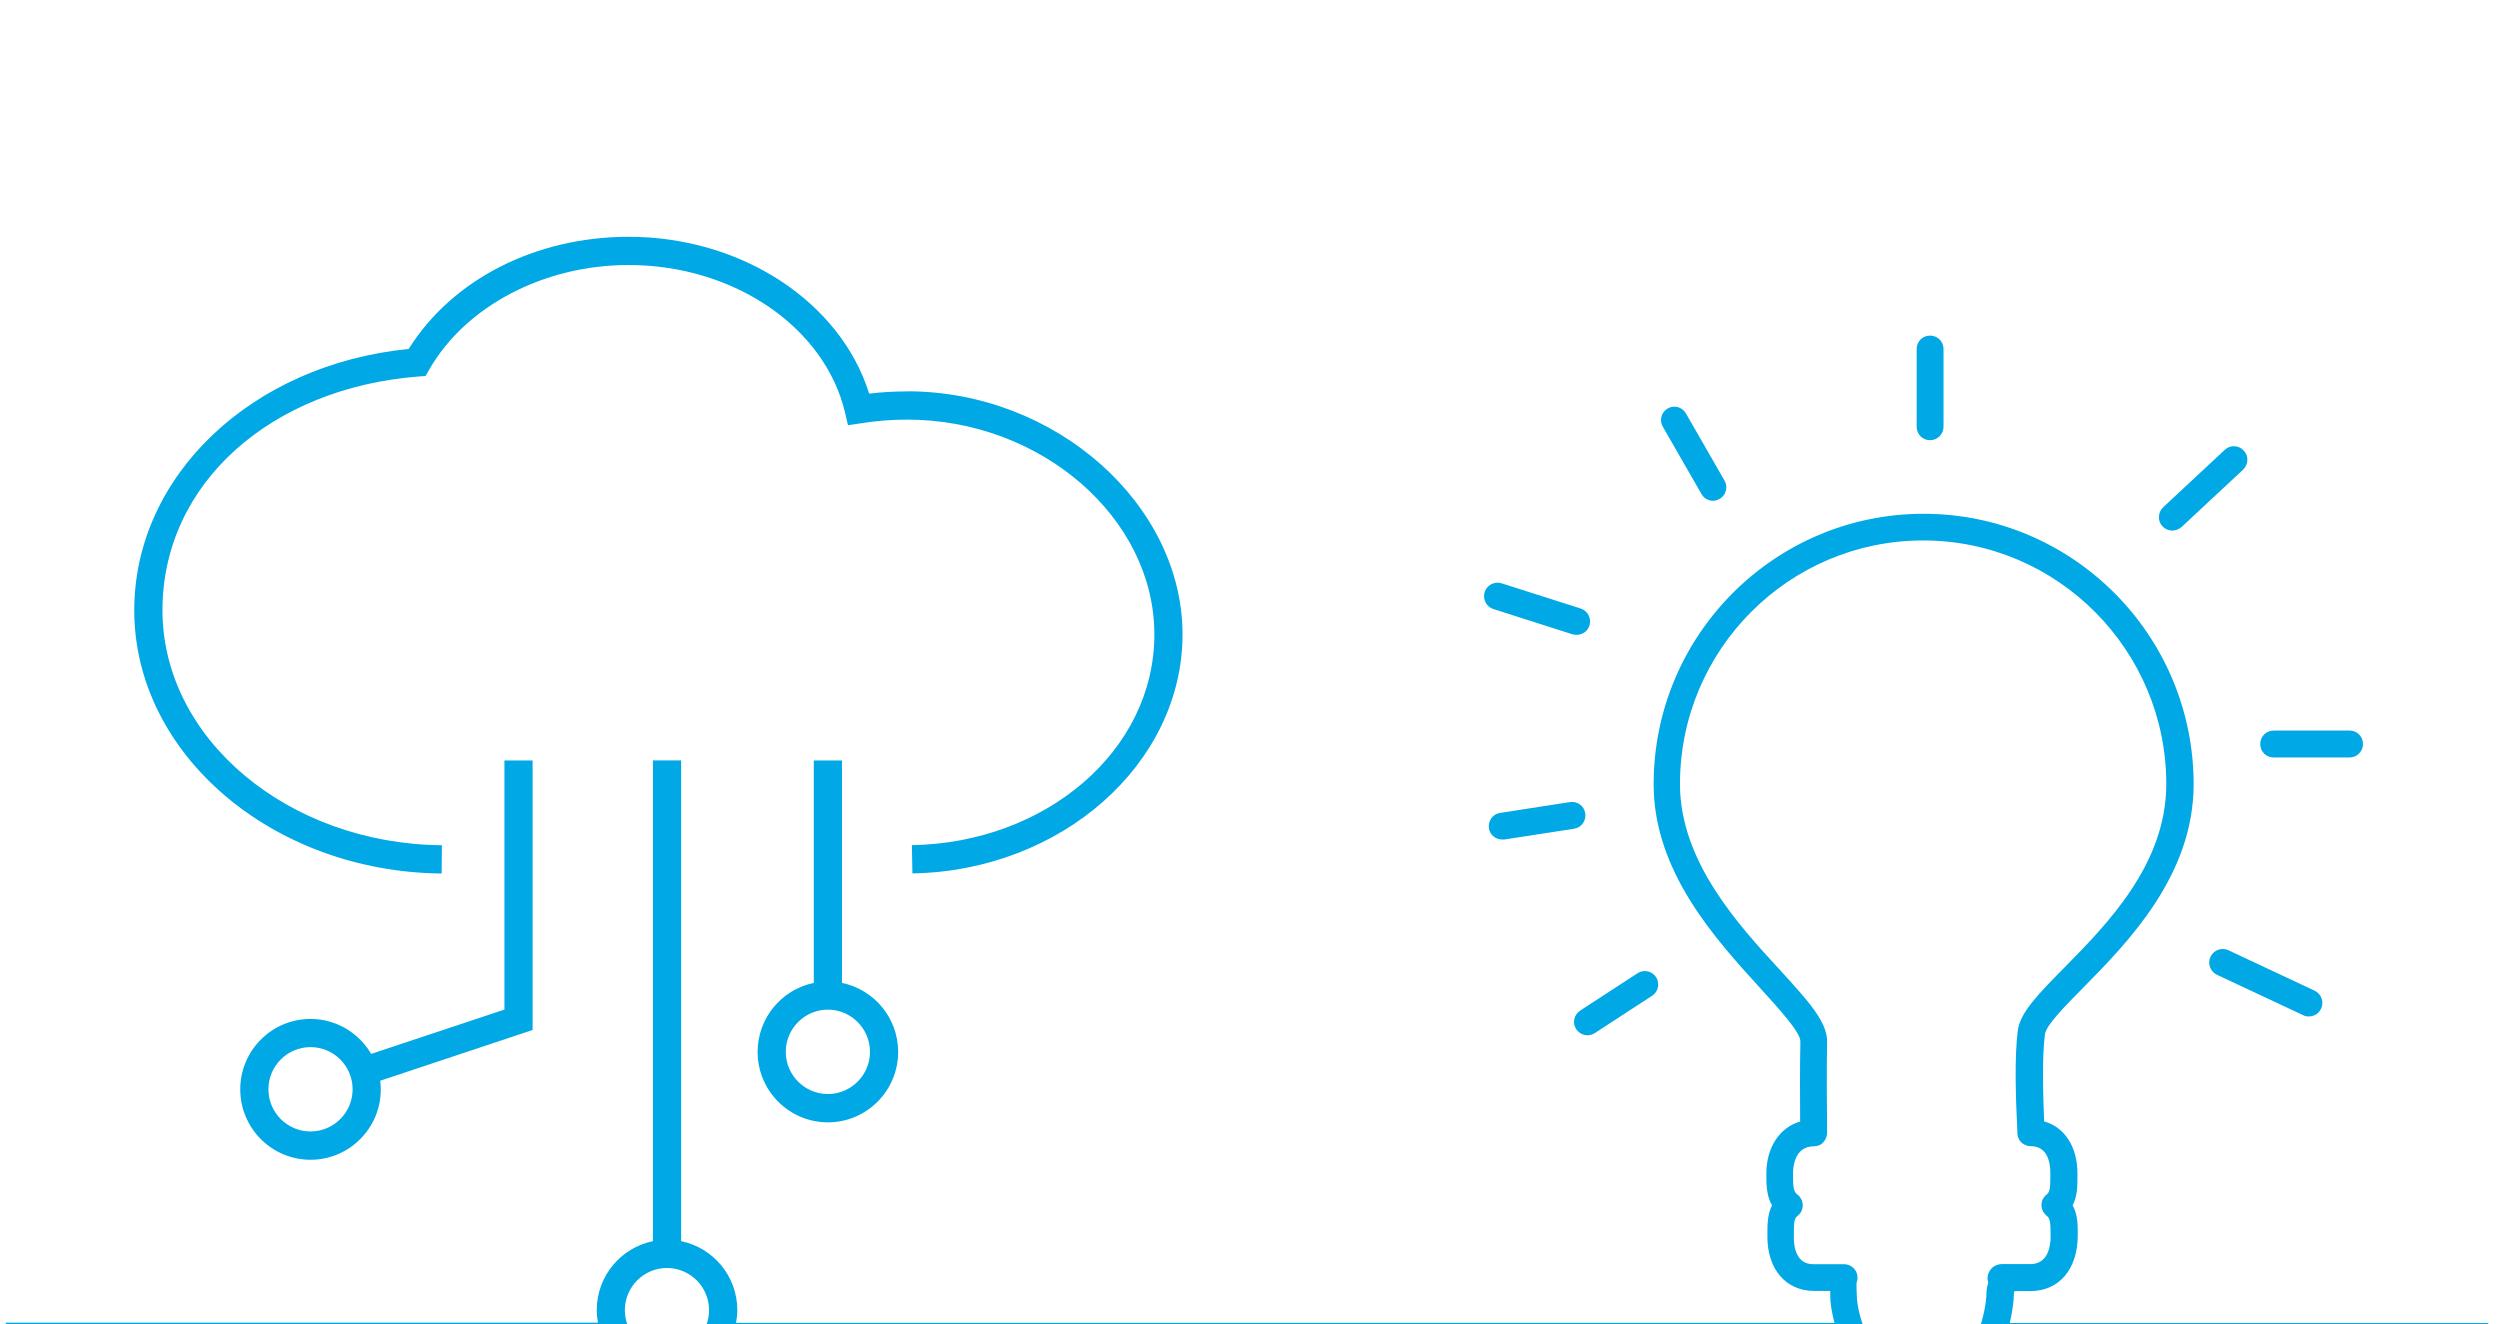 <?xml version="1.0" encoding="UTF-8"?>
<svg xmlns="http://www.w3.org/2000/svg" xmlns:xlink="http://www.w3.org/1999/xlink" width="270" zoomAndPan="magnify" viewBox="0 0 202.5 102.0" height="143" preserveAspectRatio="xMidYMid meet" version="1.0">
  <defs>
    <clipPath id="d371d0cc39">
      <path d="M 0.453 2 L 201.547 2 L 201.547 106.504 L 0.453 106.504 Z M 0.453 2 " clip-rule="nonzero"></path>
    </clipPath>
  </defs>
  <g clip-path="url(#d371d0cc39)">
    <path fill="#00a8e5" d="M 127.711 48.797 C 127.602 48.797 127.496 48.777 127.383 48.758 L 120.973 46.711 C 120.406 46.539 120.078 45.926 120.254 45.34 C 120.426 44.777 121.039 44.445 121.621 44.621 L 128.031 46.664 C 128.598 46.84 128.926 47.453 128.75 48.039 C 128.598 48.516 128.168 48.797 127.711 48.797 Z M 121.668 65.375 C 121.145 65.375 120.668 64.988 120.602 64.461 C 120.516 63.875 120.902 63.305 121.516 63.219 L 127.168 62.344 C 127.75 62.254 128.32 62.645 128.406 63.258 C 128.496 63.844 128.105 64.414 127.496 64.504 L 121.844 65.375 Z M 128.582 81.23 C 128.234 81.23 127.883 81.055 127.668 80.73 C 127.34 80.234 127.496 79.555 128 79.23 L 132.648 76.203 C 133.148 75.875 133.824 76.031 134.148 76.535 C 134.469 77.039 134.32 77.711 133.816 78.035 L 129.168 81.062 C 128.992 81.168 128.797 81.234 128.582 81.234 Z M 138.75 37.938 C 138.383 37.938 138.012 37.742 137.82 37.391 L 134.691 31.941 C 134.387 31.418 134.562 30.766 135.078 30.465 C 135.598 30.16 136.254 30.336 136.555 30.852 L 139.684 36.301 C 139.988 36.824 139.812 37.477 139.297 37.781 C 139.121 37.887 138.945 37.938 138.75 37.938 Z M 156.336 33.031 C 155.727 33.031 155.25 32.555 155.25 31.941 L 155.25 25.648 C 155.25 25.035 155.727 24.559 156.336 24.559 C 156.949 24.559 157.426 25.035 157.426 25.648 L 157.426 31.941 C 157.426 32.527 156.949 33.031 156.336 33.031 Z M 175.965 40.352 C 175.684 40.352 175.379 40.242 175.16 40 C 174.742 39.562 174.789 38.871 175.227 38.453 L 180.207 33.812 C 180.645 33.395 181.332 33.422 181.75 33.879 C 182.168 34.316 182.121 35.012 181.684 35.426 L 176.703 40.066 C 176.488 40.242 176.227 40.352 175.965 40.352 Z M 190.316 58.73 L 184.168 58.73 C 183.555 58.73 183.078 58.254 183.078 57.641 C 183.078 57.031 183.555 56.551 184.168 56.551 L 190.316 56.551 C 190.926 56.551 191.402 57.031 191.402 57.641 C 191.402 58.254 190.906 58.73 190.316 58.73 Z M 187.004 79.707 C 186.852 79.707 186.703 79.688 186.551 79.602 L 179.574 76.332 C 179.031 76.07 178.789 75.418 179.051 74.875 C 179.312 74.328 179.965 74.086 180.508 74.348 L 187.48 77.617 C 188.027 77.879 188.27 78.531 188.008 79.078 C 187.812 79.492 187.422 79.707 187.004 79.707 Z M 73.48 29.078 C 72.461 29.078 71.426 29.137 70.402 29.258 C 68.086 21.84 60.078 16.555 50.922 16.555 C 43.379 16.555 36.609 20.02 33.105 25.641 C 20.395 26.891 10.875 35.906 10.875 46.812 C 10.875 58.438 22.047 68 35.773 68.129 L 35.793 65.84 C 23.312 65.727 13.16 57.191 13.16 46.812 C 13.16 36.438 22.066 28.801 33.871 27.875 L 34.469 27.828 L 34.773 27.301 C 37.727 22.164 44.062 18.84 50.914 18.84 C 59.434 18.84 66.809 23.867 68.449 30.793 L 68.688 31.82 L 69.734 31.66 C 70.984 31.465 72.238 31.363 73.477 31.363 C 84.336 31.363 93.504 39.336 93.504 48.766 C 93.504 58.195 84.691 65.652 73.863 65.832 L 73.906 68.121 C 85.973 67.918 95.785 59.23 95.785 48.758 C 95.785 38.285 85.57 29.07 73.477 29.07 L 73.48 29.07 Z M 68.199 76.992 L 68.199 58.973 L 65.918 58.973 L 65.918 76.992 C 63.324 77.523 61.367 79.824 61.367 82.582 C 61.367 85.727 63.918 88.285 67.059 88.285 C 70.199 88.285 72.75 85.727 72.75 82.582 C 72.75 79.828 70.797 77.523 68.199 76.992 Z M 67.059 85.992 C 65.18 85.992 63.648 84.457 63.648 82.574 C 63.648 80.691 65.18 79.156 67.059 79.156 C 68.938 79.156 70.469 80.691 70.469 82.574 C 70.469 84.457 68.938 85.992 67.059 85.992 Z M 40.859 79.152 L 30.066 82.742 C 29.078 81.047 27.246 79.91 25.152 79.91 C 22.012 79.91 19.461 82.465 19.461 85.613 C 19.461 88.762 22.012 91.316 25.152 91.316 C 28.293 91.316 30.844 88.762 30.844 85.613 C 30.844 85.379 30.824 85.145 30.797 84.914 L 43.141 80.805 L 43.141 58.973 L 40.859 58.973 Z M 25.152 89.023 C 23.273 89.023 21.742 87.492 21.742 85.605 C 21.742 83.723 23.273 82.191 25.152 82.191 C 27.031 82.191 28.562 83.723 28.562 85.605 C 28.562 87.492 27.031 89.023 25.152 89.023 Z M 270.91 55.18 L 251.758 55.18 C 249.703 55.18 248.027 56.855 248.027 58.918 C 248.027 60.984 249.699 62.66 251.758 62.66 L 270.91 62.66 C 272.965 62.66 274.641 60.984 274.641 58.918 C 274.641 56.855 272.969 55.18 270.91 55.18 Z M 270.91 60.367 L 251.758 60.367 C 250.961 60.367 250.316 59.715 250.316 58.918 C 250.316 58.125 250.969 57.473 251.758 57.473 L 270.91 57.473 C 271.707 57.473 272.352 58.125 272.352 58.918 C 272.352 59.715 271.699 60.367 270.91 60.367 Z M 259.547 44.062 C 259.547 39.766 256.055 36.273 251.773 36.273 C 247.488 36.273 244 39.773 244 44.062 C 244 48.355 247.488 51.852 251.773 51.852 C 256.055 51.852 259.547 48.355 259.547 44.062 Z M 246.281 44.062 C 246.281 41.031 248.746 38.562 251.773 38.562 C 254.801 38.562 257.262 41.031 257.262 44.062 C 257.262 47.098 254.801 49.562 251.773 49.562 C 248.746 49.562 246.281 47.098 246.281 44.062 Z M 270.641 36.262 C 266.352 36.262 262.867 39.758 262.867 44.051 C 262.867 48.34 266.359 51.836 270.641 51.836 C 274.922 51.836 278.414 48.34 278.414 44.051 C 278.414 39.758 274.922 36.262 270.641 36.262 Z M 270.641 49.559 C 267.613 49.559 265.148 47.09 265.148 44.055 C 265.148 41.023 267.613 38.555 270.641 38.555 C 273.668 38.555 276.133 41.023 276.133 44.055 C 276.133 47.09 273.668 49.559 270.641 49.559 Z M 281.219 81.281 L 256.68 81.281 C 254.305 81.281 252.371 83.219 252.371 85.602 C 252.371 87.98 254.305 89.918 256.68 89.918 L 281.219 89.918 C 283.594 89.918 285.527 87.98 285.527 85.602 C 285.527 83.219 283.594 81.281 281.219 81.281 Z M 281.219 87.633 L 256.68 87.633 C 255.559 87.633 254.652 86.719 254.652 85.602 C 254.652 84.484 255.566 83.57 256.68 83.57 L 281.219 83.57 C 282.34 83.57 283.246 84.484 283.246 85.602 C 283.246 86.719 282.332 87.633 281.219 87.633 Z M 251.773 40.848 C 253.543 40.848 254.98 42.289 254.98 44.062 C 254.98 45.84 253.543 47.277 251.773 47.277 C 250 47.277 248.562 45.84 248.562 44.062 C 248.562 42.289 250 40.848 251.773 40.848 Z M 270.641 40.84 C 272.414 40.84 273.848 42.281 273.848 44.055 C 273.848 45.832 272.414 47.27 270.641 47.27 C 268.867 47.27 267.434 45.832 267.434 44.055 C 267.434 42.281 268.867 40.84 270.641 40.84 Z M 294.59 104.527 L 294.59 95.824 C 299.027 95.473 302.531 91.746 302.531 87.207 C 302.531 82.441 298.656 78.559 293.898 78.559 L 293.172 78.559 C 291.32 75.305 287.832 73.098 283.828 73.098 L 271.426 73.098 L 271.426 69.223 L 280.117 69.223 C 283.957 69.223 287.078 66.098 287.078 62.25 L 287.078 61.496 C 290.246 60.949 292.672 58.18 292.672 54.852 L 292.672 45.402 C 292.672 42.07 290.246 39.301 287.078 38.758 L 287.078 36.914 C 287.078 33.066 283.957 29.938 280.117 29.938 L 267.387 29.938 L 267.387 24.242 C 267.387 22.562 266.023 21.195 264.344 21.195 L 260.52 21.195 L 266.352 12.176 C 266.848 12.336 267.371 12.434 267.922 12.434 C 270.707 12.434 272.977 10.16 272.977 7.367 C 272.977 4.578 270.707 2.305 267.922 2.305 C 265.137 2.305 262.867 4.578 262.867 7.367 C 262.867 8.785 263.457 10.078 264.406 11 L 257.801 21.203 L 248.914 21.203 C 247.234 21.203 245.871 22.566 245.871 24.25 L 245.871 29.945 L 241.422 29.945 C 237.582 29.945 234.461 33.074 234.461 36.922 L 234.461 38.695 C 231.07 39.047 228.422 41.926 228.422 45.406 L 228.422 54.859 C 228.422 58.34 231.07 61.219 234.461 61.57 L 234.461 62.254 C 234.461 66.102 237.582 69.23 241.422 69.23 L 250.141 69.23 L 250.141 73.105 L 237.738 73.105 C 233.738 73.105 230.246 75.309 228.395 78.566 L 227.668 78.566 C 222.91 78.566 219.035 82.445 219.035 87.215 C 219.035 91.984 222.539 95.473 226.977 95.832 L 226.977 104.539 L 162.793 104.539 C 162.988 103.664 163.125 102.797 163.125 102.125 C 163.125 102.105 163.145 102.02 163.164 101.949 L 164.492 101.949 C 166.773 101.949 168.297 100.188 168.297 97.445 C 168.297 96.684 168.32 95.789 167.883 95.004 C 168.273 94.262 168.273 93.414 168.273 92.695 L 168.273 92.434 C 168.273 90.254 167.23 88.668 165.574 88.211 C 165.488 86.051 165.398 82.938 165.641 81.156 C 165.727 80.414 167.273 78.867 168.75 77.367 C 172.312 73.75 177.684 68.309 177.684 60.902 C 177.684 48.816 167.883 38.992 155.812 38.992 C 143.746 38.992 133.945 48.812 133.945 60.902 C 133.945 67.98 138.965 73.449 142.617 77.457 C 144.113 79.109 145.859 81.008 145.832 81.746 C 145.793 83.578 145.793 86.164 145.812 88.219 C 144.16 88.695 143.074 90.309 143.074 92.441 C 143.074 93.289 143.074 94.203 143.531 95.012 C 143.16 95.75 143.16 96.598 143.16 97.316 L 143.16 97.578 C 143.16 100.195 144.684 101.938 146.922 101.938 L 148.25 101.938 L 148.25 102.309 C 148.25 102.941 148.375 103.719 148.598 104.527 L 59.621 104.527 C 59.68 104.191 59.723 103.848 59.723 103.496 C 59.723 100.746 57.77 98.441 55.172 97.91 L 55.172 58.969 L 52.887 58.969 L 52.887 97.91 C 50.297 98.441 48.336 100.738 48.336 103.496 C 48.336 103.848 48.379 104.184 48.438 104.512 L 0.465 104.512 L 0.465 106.711 L 52.914 106.711 C 51.578 106.25 50.613 104.992 50.613 103.496 C 50.613 101.613 52.145 100.082 54.023 100.082 C 55.902 100.082 57.434 101.613 57.434 103.496 C 57.434 104.992 56.465 106.25 55.137 106.711 L 57.707 106.711 L 57.707 106.727 C 57.707 106.727 150.102 106.727 150.102 106.727 C 150.473 106.727 150.82 106.551 151.016 106.25 C 151.211 105.945 151.258 105.551 151.102 105.227 C 150.625 104.098 150.402 102.941 150.402 102.328 L 150.383 101.891 C 150.383 101.695 150.363 101.367 150.383 101.277 C 150.512 100.93 150.473 100.559 150.277 100.258 C 150.062 99.953 149.734 99.777 149.363 99.777 L 146.887 99.777 C 145.496 99.777 145.301 98.406 145.301 97.598 L 145.301 97.316 C 145.301 96.383 145.344 96.051 145.586 95.879 C 145.867 95.664 146.02 95.352 146.02 95.004 C 146.02 94.652 145.848 94.332 145.586 94.129 C 145.254 93.887 145.234 93.457 145.234 92.406 C 145.234 91.91 145.363 90.227 146.906 90.227 C 147.207 90.227 147.492 90.121 147.691 89.898 C 147.887 89.684 147.996 89.402 147.996 89.113 C 147.973 87 147.953 83.867 147.996 81.746 C 148.016 80.133 146.41 78.391 144.188 75.957 C 140.75 72.23 136.078 67.113 136.078 60.883 C 136.078 49.996 144.906 41.152 155.773 41.152 C 166.641 41.152 175.469 50.016 175.469 60.883 C 175.469 67.395 170.66 72.25 167.164 75.801 C 165.125 77.871 163.641 79.371 163.445 80.832 C 163.164 82.902 163.27 86.387 163.406 88.996 L 163.406 89.125 C 163.406 89.738 163.883 90.215 164.492 90.215 C 165.883 90.215 166.078 91.586 166.078 92.395 L 166.078 92.676 C 166.078 93.609 166.035 93.922 165.797 94.117 C 165.512 94.332 165.359 94.641 165.359 94.988 C 165.359 95.34 165.535 95.664 165.797 95.863 C 166.078 96.078 166.098 96.496 166.098 97.586 C 166.098 98.238 165.922 99.766 164.465 99.766 L 162.164 99.766 C 161.793 99.766 161.426 99.941 161.211 100.242 C 160.996 100.547 160.93 100.941 161.055 101.266 C 160.988 101.48 160.902 101.762 160.902 102.113 C 160.902 102.785 160.688 104.051 160.25 105.227 C 160.145 105.555 160.184 105.945 160.379 106.227 C 160.574 106.531 160.922 106.707 161.27 106.707 L 229.258 106.707 L 229.258 83.871 C 229.258 79.191 233.059 75.383 237.73 75.383 L 283.836 75.383 C 288.508 75.383 292.309 79.191 292.309 83.871 L 292.309 106.707 L 313.258 106.707 L 313.258 104.527 Z M 287.086 41.098 C 288.984 41.602 290.395 43.344 290.395 45.402 L 290.395 54.852 C 290.395 56.914 288.984 58.652 287.086 59.156 Z M 267.93 4.59 C 269.461 4.59 270.699 5.832 270.699 7.367 C 270.699 8.902 269.461 10.145 267.93 10.145 C 266.398 10.145 265.156 8.902 265.156 7.367 C 265.156 5.832 266.398 4.59 267.93 4.59 Z M 234.461 59.258 C 232.332 58.918 230.703 57.078 230.703 54.859 L 230.703 45.406 C 230.703 43.188 232.332 41.344 234.461 41.008 Z M 226.977 83.871 L 226.977 93.531 C 223.801 93.188 221.32 90.484 221.32 87.207 C 221.32 83.934 224.031 80.992 227.414 80.859 C 227.133 81.812 226.977 82.828 226.977 83.871 Z M 248.148 24.25 C 248.148 23.84 248.496 23.488 248.906 23.488 L 264.344 23.488 C 264.754 23.488 265.102 23.84 265.102 24.25 L 265.102 29.945 L 248.141 29.945 L 248.141 24.25 Z M 241.414 66.938 C 238.836 66.938 236.738 64.84 236.738 62.25 L 236.738 36.914 C 236.738 34.332 238.832 32.227 241.414 32.227 L 280.125 32.227 C 282.703 32.227 284.805 34.324 284.805 36.914 L 284.805 62.25 C 284.805 64.832 282.711 66.938 280.125 66.938 Z M 269.148 73.105 L 252.418 73.105 L 252.418 69.75 L 269.148 69.75 Z M 300.254 87.215 C 300.254 90.488 297.77 93.195 294.598 93.531 L 294.598 83.879 C 294.598 82.828 294.441 81.82 294.16 80.867 C 297.543 81 300.254 83.793 300.254 87.215 Z M 300.254 87.215 " fill-opacity="1" fill-rule="nonzero"></path>
  </g>
</svg>
